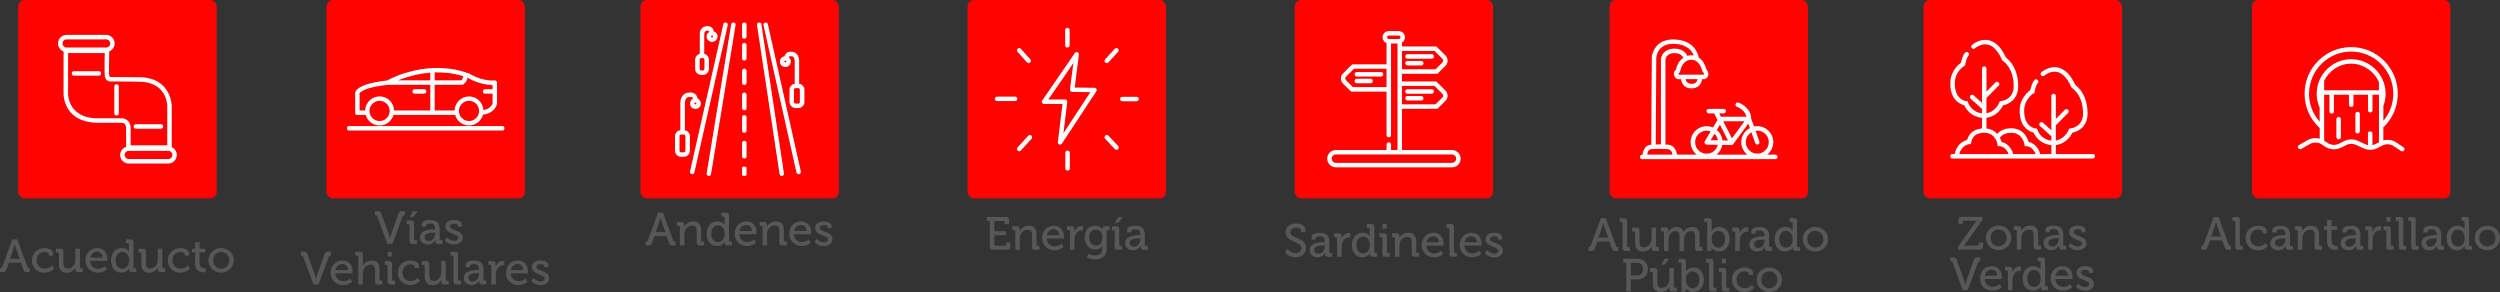 <?xml version="1.0" encoding="UTF-8"?>
<svg id="Capa_1" data-name="Capa 1" xmlns="http://www.w3.org/2000/svg" viewBox="0 0 844 98.61">
  <rect x="0" y="0" width="844" height="98.61" fill="#333333" stroke="none"/>
  <defs>
    <style>
      .cls-1 {
        fill: #fff;
      }

      .cls-2 {
        fill: #ff0303;
      }

      .cls-3 {
        fill: #575756;
      }
    </style>
  </defs>
  <g>
    <g>
      <path class="cls-3" d="m434.67,84.11s1.13,1.33,2.77,1.33c1.03,0,1.9-.63,1.9-1.65,0-2.32-5.34-1.96-5.34-5.4,0-1.66,1.46-2.96,3.54-2.96,1.18,0,3.15.53,3.15,2.04v.91h-1.44v-.52c0-.58-.83-1-1.71-1-1.19,0-1.94.66-1.94,1.49,0,2.24,5.33,1.74,5.33,5.37,0,1.69-1.32,3.15-3.51,3.15-2.35,0-3.67-1.65-3.67-1.65l.92-1.11Z"/>
      <path class="cls-3" d="m446.92,81.75h.34v-.08c0-1.39-.52-1.9-1.75-1.9-.38,0-1.3.09-1.3.61v.46h-1.43v-.78c0-1.3,1.97-1.49,2.74-1.49,2.57,0,3.26,1.35,3.26,3.1v3.37c0,.23.13.34.34.34h.64v1.3h-1.43c-.7,0-.99-.34-.99-.91,0-.27.03-.47.03-.47h-.03s-.63,1.57-2.52,1.57c-1.36,0-2.69-.83-2.69-2.41,0-2.55,3.45-2.71,4.78-2.71Zm-1.75,3.9c1.28,0,2.11-1.35,2.11-2.52v-.27h-.39c-1.14,0-3.21.06-3.21,1.52,0,.64.49,1.27,1.49,1.27Z"/>
      <path class="cls-3" d="m451.41,80.4c0-.23-.13-.34-.34-.34h-.64v-1.3h1.44c.69,0,1.02.28,1.02.92v.5c0,.31-.03.55-.03.55h.03c.38-1.16,1.28-2.07,2.51-2.07.2,0,.41.03.41.03v1.5s-.2-.05-.45-.05c-.97,0-1.86.69-2.22,1.86-.14.46-.19.94-.19,1.43v3.24h-1.52v-6.28Z"/>
      <path class="cls-3" d="m459.99,78.57c1.83,0,2.44,1.22,2.44,1.22h.03s-.03-.23-.03-.53v-1.99c0-.23-.13-.34-.34-.34h-.64v-1.3h1.5c.7,0,1,.3,1,1v8.41c0,.23.13.34.34.34h.64v1.3h-1.46c-.69,0-.97-.31-.97-.84,0-.24.02-.41.02-.41h-.03s-.66,1.44-2.6,1.44c-2.15,0-3.49-1.69-3.49-4.15s1.49-4.15,3.59-4.15Zm2.49,4.13c0-1.41-.74-2.82-2.26-2.82-1.24,0-2.27,1.04-2.27,2.83s.92,2.84,2.24,2.84c1.18,0,2.29-.83,2.29-2.85Z"/>
      <path class="cls-3" d="m466.7,80.4c0-.23-.12-.34-.34-.34h-.64v-1.3h1.49c.7,0,1,.3,1,1v5.28c0,.23.13.34.34.34h.64v1.3h-1.49c-.7,0-1-.3-1-1v-5.28Zm.03-4.78h1.36v1.58h-1.36v-1.58Z"/>
      <path class="cls-3" d="m470.93,80.4c0-.23-.13-.34-.34-.34h-.64v-1.3h1.46c.67,0,1,.3,1,.88v.3c0,.25-.03.45-.03.45h.03c.31-.69,1.25-1.82,2.98-1.82,1.88,0,2.73,1.02,2.73,3.04v3.43c0,.23.12.34.34.34h.64v1.3h-1.5c-.7,0-1-.3-1-1v-3.73c0-1.11-.22-1.99-1.49-1.99s-2.19.8-2.51,1.94c-.11.31-.14.67-.14,1.07v3.71h-1.52v-6.28Z"/>
      <path class="cls-3" d="m483.94,78.57c2.22,0,3.41,1.66,3.41,3.71,0,.2-.05.63-.05.63h-5.78c.09,1.69,1.32,2.65,2.73,2.65s2.32-.92,2.32-.92l.66,1.08s-1.17,1.16-3.05,1.16c-2.51,0-4.21-1.8-4.21-4.15,0-2.52,1.72-4.15,3.98-4.15Zm1.85,3.23c-.05-1.32-.88-2.02-1.86-2.02-1.16,0-2.1.7-2.33,2.02h4.2Z"/>
      <path class="cls-3" d="m489.34,77.27c0-.23-.13-.34-.34-.34h-.64v-1.3h1.5c.7,0,1,.3,1,1v8.41c0,.23.13.34.34.34h.64v1.3h-1.5c-.7,0-1-.3-1-1v-8.41Z"/>
      <path class="cls-3" d="m496.77,78.57c2.22,0,3.41,1.66,3.41,3.71,0,.2-.05.63-.05.63h-5.78c.09,1.69,1.32,2.65,2.73,2.65s2.32-.92,2.32-.92l.66,1.08s-1.17,1.16-3.05,1.16c-2.51,0-4.21-1.8-4.21-4.15,0-2.52,1.72-4.15,3.98-4.15Zm1.85,3.23c-.05-1.32-.88-2.02-1.86-2.02-1.16,0-2.1.7-2.33,2.02h4.2Z"/>
      <path class="cls-3" d="m502.08,84.46s.94,1.18,2.4,1.18c.74,0,1.38-.33,1.38-1.02,0-1.42-4.32-1.27-4.32-3.82,0-1.52,1.33-2.22,2.94-2.22.96,0,2.6.33,2.6,1.53v.75h-1.36v-.39c0-.47-.7-.67-1.19-.67-.89,0-1.47.31-1.47.94,0,1.5,4.32,1.17,4.32,3.82,0,1.41-1.25,2.32-2.91,2.32-2.12,0-3.16-1.39-3.16-1.39l.78-1.02Z"/>
    </g>
    <rect class="cls-2" x="437.1" width="66.99" height="66.99" rx="2.17" ry="2.17"/>
    <g>
      <path class="cls-1" d="m466.23,24.32h-8.17c-.42,0-.76.34-.76.76s.34.76.76.76h8.17c.42,0,.76-.34.76-.76s-.34-.76-.76-.76Z"/>
      <path class="cls-1" d="m462.69,26.59h-4.63c-.42,0-.76.34-.76.76s.34.76.76.76h4.63c.42,0,.76-.34.76-.76s-.34-.76-.76-.76Z"/>
      <path class="cls-1" d="m475.18,19.82h8.17c.42,0,.76-.34.76-.76s-.34-.76-.76-.76h-8.17c-.42,0-.76.34-.76.76s.34.76.76.76Z"/>
      <path class="cls-1" d="m475.18,22.09h4.63c.42,0,.76-.34.76-.76s-.34-.76-.76-.76h-4.63c-.42,0-.76.34-.76.76s.34.76.76.76Z"/>
      <path class="cls-1" d="m483.34,30.13h-8.17c-.42,0-.76.34-.76.76s.34.76.76.76h8.17c.42,0,.76-.34.76-.76s-.34-.76-.76-.76Z"/>
      <path class="cls-1" d="m479.81,32.4h-4.63c-.42,0-.76.34-.76.76s.34.76.76.76h4.63c.42,0,.76-.34.76-.76s-.34-.76-.76-.76Z"/>
      <path class="cls-1" d="m490.19,50.64h-16.89v-13.91h11.67c.2,0,.39-.08.53-.22l2.52-2.52c.93-.93.93-2.45,0-3.38l-2.88-2.88c-.14-.14-.33-.22-.53-.22h-11.31v-2.6h11.67c.2,0,.39-.08.53-.22l2.52-2.52c.93-.93.93-2.45,0-3.38l-2.88-2.88c-.14-.14-.33-.22-.53-.22h-11.31v-1.32c.6-.37,1.02-1,1.02-1.76,0-1.16-.95-2.11-2.11-2.11h-3.36c-1.16,0-2.1.95-2.1,2.11,0,.89.56,1.65,1.35,1.95v7.15h-11.31c-.2,0-.39.08-.53.22l-2.88,2.88c-.45.45-.7,1.05-.7,1.69s.25,1.24.7,1.69l2.52,2.52c.14.14.33.22.53.22h11.67v14.67c0,.42.34.76.76.76s.76-.34.76-.76V14.7h2.17v35.94h-2.17v-1.88c0-.4-.34-.72-.76-.72s-.76.32-.76.72v1.88h-17.11c-1.62,0-2.93,1.32-2.93,2.93s1.32,2.93,2.93,2.93h39.19c1.62,0,2.93-1.32,2.93-2.93s-1.31-2.93-2.93-2.93Zm-16.89-21.62h11l2.66,2.66c.34.34.34.9,0,1.24l-2.3,2.3h-11.36v-6.2Zm11-11.83l2.66,2.66c.34.34.34.9,0,1.24l-2.3,2.3h-11.36v-6.2h11Zm-15.44-5.19h3.36c.33,0,.59.27.59.59s-.27.59-.59.59h-3.36c-.33,0-.59-.27-.59-.59s.27-.59.59-.59Zm-12.12,17.4l-2.3-2.3c-.17-.17-.26-.39-.26-.62s.09-.46.26-.62l2.66-2.66h11v6.2h-11.36Zm33.45,25.58h-39.19c-.78,0-1.42-.64-1.42-1.42s.64-1.42,1.42-1.42h39.19c.78,0,1.42.64,1.42,1.42s-.64,1.42-1.42,1.42Z"/>
    </g>
  </g>
  <g>
    <g>
      <path class="cls-3" d="m661.06,83.23l5.45-7.68c.44-.61.83-1.02.83-1.02v-.03s-.3.05-.83.05h-3.56c-.22,0-.34.11-.34.35v.7h-1.43v-1.39c0-.7.3-1,1-1h7.1v1.02l-5.47,7.69c-.42.61-.82,1-.82,1v.03s.3-.03.82-.03h3.9c.22,0,.34-.13.34-.35v-.7h1.44v1.39c0,.7-.3,1-1,1h-7.44v-1.03Z"/>
      <path class="cls-3" d="m674.71,76.15c2.36,0,4.28,1.74,4.28,4.13s-1.91,4.17-4.28,4.17-4.26-1.76-4.26-4.17,1.9-4.13,4.26-4.13Zm0,6.99c1.5,0,2.73-1.19,2.73-2.85s-1.22-2.82-2.73-2.82-2.71,1.18-2.71,2.82,1.22,2.85,2.71,2.85Z"/>
      <path class="cls-3" d="m680.88,77.98c0-.23-.13-.34-.34-.34h-.64v-1.3h1.46c.67,0,1,.3,1,.88v.3c0,.25-.03.45-.03.45h.03c.31-.69,1.25-1.82,2.98-1.82,1.88,0,2.73,1.02,2.73,3.04v3.43c0,.23.12.34.34.34h.64v1.3h-1.5c-.7,0-1-.3-1-1v-3.73c0-1.11-.22-1.99-1.49-1.99s-2.19.8-2.51,1.94c-.11.31-.14.67-.14,1.07v3.71h-1.52v-6.28Z"/>
      <path class="cls-3" d="m694.7,79.33h.34v-.08c0-1.39-.52-1.9-1.75-1.9-.38,0-1.3.09-1.3.61v.46h-1.43v-.78c0-1.3,1.97-1.49,2.74-1.49,2.57,0,3.26,1.35,3.26,3.1v3.37c0,.23.13.34.34.34h.64v1.3h-1.43c-.7,0-.99-.34-.99-.91,0-.27.03-.47.03-.47h-.03s-.63,1.57-2.52,1.57c-1.36,0-2.69-.83-2.69-2.41,0-2.55,3.45-2.71,4.78-2.71Zm-1.75,3.9c1.28,0,2.11-1.35,2.11-2.52v-.27h-.39c-1.14,0-3.21.06-3.21,1.52,0,.64.49,1.27,1.49,1.27Z"/>
      <path class="cls-3" d="m699.07,82.04s.94,1.18,2.4,1.18c.74,0,1.38-.33,1.38-1.02,0-1.42-4.32-1.27-4.32-3.82,0-1.52,1.33-2.22,2.94-2.22.96,0,2.6.33,2.6,1.53v.75h-1.36v-.39c0-.47-.7-.67-1.19-.67-.89,0-1.47.31-1.47.94,0,1.5,4.32,1.17,4.32,3.82,0,1.41-1.25,2.32-2.91,2.32-2.12,0-3.16-1.39-3.16-1.39l.78-1.02Z"/>
      <path class="cls-3" d="m659.18,88.59c-.09-.28-.25-.35-.52-.35h-.22v-1.35h.88c.78,0,1.05.17,1.3.91l2.43,6.81c.2.6.42,1.52.42,1.52h.03s.2-.92.42-1.52l2.43-6.81c.27-.74.52-.91,1.3-.91h.88v1.35h-.22c-.28,0-.42.06-.52.35l-3.48,9.37h-1.66l-3.48-9.37Z"/>
      <path class="cls-3" d="m672.43,89.85c2.22,0,3.41,1.66,3.41,3.71,0,.2-.05.63-.05.63h-5.78c.09,1.69,1.32,2.65,2.73,2.65s2.32-.92,2.32-.92l.66,1.08s-1.17,1.16-3.05,1.16c-2.51,0-4.21-1.8-4.21-4.15,0-2.52,1.72-4.15,3.98-4.15Zm1.85,3.23c-.05-1.32-.88-2.02-1.86-2.02-1.16,0-2.1.7-2.33,2.02h4.2Z"/>
      <path class="cls-3" d="m677.86,91.68c0-.23-.13-.34-.34-.34h-.64v-1.3h1.44c.69,0,1.02.28,1.02.92v.5c0,.31-.03.55-.03.55h.03c.38-1.16,1.28-2.07,2.51-2.07.2,0,.41.03.41.03v1.5s-.2-.05-.45-.05c-.97,0-1.86.69-2.22,1.86-.14.46-.19.94-.19,1.43v3.24h-1.52v-6.28Z"/>
      <path class="cls-3" d="m686.44,89.85c1.83,0,2.44,1.22,2.44,1.22h.03s-.03-.23-.03-.53v-1.99c0-.23-.13-.34-.34-.34h-.64v-1.3h1.5c.7,0,1,.3,1,1v8.41c0,.23.13.34.34.34h.64v1.3h-1.46c-.69,0-.97-.31-.97-.84,0-.24.02-.41.02-.41h-.03s-.66,1.44-2.6,1.44c-2.15,0-3.49-1.69-3.49-4.15s1.49-4.15,3.59-4.15Zm2.49,4.13c0-1.41-.74-2.82-2.26-2.82-1.24,0-2.27,1.03-2.27,2.83s.92,2.84,2.24,2.84c1.18,0,2.29-.83,2.29-2.85Z"/>
      <path class="cls-3" d="m696.28,89.85c2.22,0,3.41,1.66,3.41,3.71,0,.2-.05.63-.05.63h-5.78c.09,1.69,1.32,2.65,2.73,2.65s2.32-.92,2.32-.92l.66,1.08s-1.17,1.16-3.05,1.16c-2.51,0-4.21-1.8-4.21-4.15,0-2.52,1.72-4.15,3.98-4.15Zm1.85,3.23c-.05-1.32-.88-2.02-1.86-2.02-1.16,0-2.1.7-2.33,2.02h4.2Z"/>
      <path class="cls-3" d="m701.59,95.74s.94,1.18,2.4,1.18c.74,0,1.38-.33,1.38-1.02,0-1.42-4.32-1.27-4.32-3.82,0-1.52,1.33-2.22,2.94-2.22.96,0,2.6.33,2.6,1.53v.75h-1.36v-.39c0-.47-.7-.67-1.19-.67-.89,0-1.47.31-1.47.94,0,1.5,4.32,1.17,4.32,3.82,0,1.41-1.25,2.32-2.91,2.32-2.12,0-3.16-1.39-3.16-1.39l.78-1.02Z"/>
    </g>
    <rect class="cls-2" x="649.38" width="66.99" height="66.99" rx="2.17" ry="2.17"/>
    <path class="cls-1" d="m706.55,52.02h-12.5v-3.04c3.01-.38,4.85-2.63,5.58-4.17,2-.37,5.13-2.07,5.13-6.49,0-6.25-3.27-9.03-4.15-9.67-1.54-3.37-3.49-5.34-5.82-5.84-3.07-.67-5.53,1.51-5.63,1.6-.31.28-.34.76-.06,1.07.28.31.76.34,1.07.06.02-.02,2-1.76,4.3-1.25,1.87.4,3.5,2.14,4.84,5.17l.1.21.2.12c.15.09,3.63,2.35,3.63,8.52,0,4.58-4.04,5.04-4.22,5.05l-.47.05-.17.44c-.05.14-1.31,3.08-4.34,3.59v-5.14l4.14-4.18c.29-.3.29-.77,0-1.07-.3-.29-.78-.29-1.07,0l-3.06,3.09v-7.73c0-.42-.34-.76-.76-.76s-.76.34-.76.76v11.55l-2.82-2.54c-.31-.28-.79-.25-1.07.06-.28.31-.25.79.06,1.07l3.83,3.45v1.48c-3.57-.38-4.65-3.45-4.69-3.59l-.16-.48-.49-.05c-.16-.01-3.84-.42-3.84-5.96,0-3.94,3.04-5.81,3.17-5.88l.31-.18.05-.35c.13-.83.54-2.36,1.08-2.96.28-.31.26-.79-.05-1.07s-.79-.26-1.07.05c-.84.93-1.25,2.66-1.4,3.42-.93.66-3.61,2.91-3.61,6.98,0,5.68,3.43,7.06,4.73,7.37.67,1.56,2.55,3.93,5.97,4.22v3.01h-3.91c.05-.14.07-.3.02-.45-.04-.13-.97-3.09-3.81-3.64-.47-1.87-2.11-4.61-5.86-4.61-.05,0-.1,0-.15,0-2.39.05-3.77.97-4.56,1.9-.82-.93-2.02-1.66-3.69-1.83.04-.09.06-.19.06-.3v-3.33c3.01-.37,4.85-2.62,5.58-4.17,2-.37,5.13-2.07,5.13-6.49,0-6.25-3.27-9.03-4.15-9.67-1.54-3.37-3.49-5.34-5.82-5.84-3.06-.66-5.53,1.51-5.63,1.6-.31.28-.34.76-.06,1.07.28.31.76.34,1.07.06.02-.02,1.99-1.75,4.3-1.25,1.87.4,3.5,2.14,4.84,5.17l.1.21.2.12c.15.09,3.63,2.35,3.63,8.52,0,4.58-4.04,5.04-4.22,5.05l-.47.05-.17.44c-.05.14-1.25,3.11-4.34,3.6v-5.15l4.14-4.18c.29-.3.29-.78,0-1.07-.3-.29-.78-.29-1.07,0l-3.06,3.09v-7.73c0-.42-.34-.76-.76-.76s-.76.34-.76.76v11.55l-2.82-2.54c-.31-.28-.79-.25-1.07.06-.28.31-.25.79.06,1.07l3.83,3.45v1.48c-3.57-.38-4.65-3.45-4.69-3.59l-.16-.48-.49-.05c-.16-.01-3.84-.42-3.84-5.96,0-3.94,3.04-5.8,3.17-5.88l.31-.18.05-.35c.13-.83.54-2.36,1.08-2.96.28-.31.26-.79-.05-1.07-.31-.28-.79-.26-1.07.05-.84.93-1.25,2.66-1.4,3.41-.93.66-3.61,2.91-3.61,6.98,0,5.68,3.43,7.06,4.73,7.38.67,1.56,2.55,3.93,5.97,4.22v3.3c0,.1.02.2.06.29-3.69.3-4.79,2.74-5.09,3.9-1.49.36-3.63,1.68-4.17,4.74h-.75c-.42,0-.76.34-.76.76s.34.76.76.76h47.36c.42,0,.76-.34.76-.76s-.34-.76-.76-.76Zm-27.68-7.19c3.9-.07,4.57,3.72,4.59,3.89l.09.61.61.04c2.24.14,3.01,2.54,3.04,2.64,0,0,0,0,0,.01h-7.7c.05-.14.07-.3.02-.45-.04-.13-.97-3.09-3.81-3.64-.11-.44-.29-.92-.54-1.41.72-1.09,1.96-1.66,3.68-1.69Zm-14.05,3.85l.63-.07.05-.63c.03-.32.38-3.09,4.25-3.16,3.94-.07,4.57,3.72,4.59,3.89l.09.61.61.04c2.24.14,3.01,2.54,3.05,2.64,0,0,0,0,0,.01h-16.61c.67-2.97,3.22-3.32,3.34-3.34Z"/>
  </g>
  <g>
    <g>
      <path class="cls-3" d="m743.13,82.97h.22c.28,0,.42-.06.52-.35l3.46-9.37h1.64l3.46,9.37c.09.28.25.35.52.35h.23v1.35h-.88c-.78,0-1.03-.19-1.28-.91l-.83-2.27h-4.07l-.83,2.27c-.27.72-.52.91-1.3.91h-.86v-1.35Zm6.67-3.15l-1.21-3.37c-.2-.58-.44-1.55-.44-1.55h-.03s-.22.97-.42,1.55l-1.21,3.37h3.3Z"/>
      <path class="cls-3" d="m754.66,74.9c0-.23-.13-.34-.34-.34h-.64v-1.3h1.5c.7,0,1,.3,1,1v8.41c0,.23.13.34.34.34h.64v1.3h-1.5c-.7,0-1-.3-1-1v-8.41Z"/>
      <path class="cls-3" d="m762.38,76.2c.96,0,2.85.39,2.85,1.74v.82h-1.38v-.44c0-.56-.89-.81-1.47-.81-1.55,0-2.71,1.16-2.71,2.83,0,1.8,1.32,2.82,2.79,2.82s2.46-1.09,2.46-1.09l.66,1.08s-1.13,1.36-3.23,1.36c-2.49,0-4.23-1.77-4.23-4.15s1.71-4.15,4.26-4.15Z"/>
      <path class="cls-3" d="m771.25,79.38h.34v-.08c0-1.39-.52-1.9-1.75-1.9-.38,0-1.3.09-1.3.61v.46h-1.43v-.78c0-1.3,1.97-1.49,2.74-1.49,2.57,0,3.26,1.35,3.26,3.1v3.37c0,.23.13.34.34.34h.64v1.3h-1.43c-.7,0-.99-.34-.99-.91,0-.27.03-.47.03-.47h-.03s-.63,1.57-2.52,1.57c-1.36,0-2.69-.83-2.69-2.41,0-2.55,3.45-2.71,4.78-2.71Zm-1.75,3.9c1.28,0,2.11-1.35,2.11-2.52v-.27h-.39c-1.14,0-3.21.06-3.21,1.52,0,.64.49,1.27,1.49,1.27Z"/>
      <path class="cls-3" d="m775.74,78.03c0-.23-.13-.34-.34-.34h-.64v-1.3h1.46c.67,0,1,.3,1,.88v.3c0,.25-.03.45-.03.45h.03c.31-.69,1.25-1.82,2.98-1.82,1.88,0,2.73,1.02,2.73,3.04v3.43c0,.23.12.34.34.34h.64v1.3h-1.5c-.7,0-1-.3-1-1v-3.73c0-1.11-.22-1.99-1.49-1.99s-2.19.8-2.51,1.94c-.11.31-.14.67-.14,1.07v3.71h-1.52v-6.28Z"/>
      <path class="cls-3" d="m785.61,77.61h-1.03v-1.22h1.06v-2.18h1.49v2.18h1.9v1.22h-1.9v3.63c0,1.58,1.1,1.79,1.68,1.79.22,0,.36-.03.36-.03v1.35s-.2.03-.53.03c-1,0-3.02-.31-3.02-2.96v-3.81Z"/>
      <path class="cls-3" d="m795,79.38h.34v-.08c0-1.39-.52-1.9-1.75-1.9-.38,0-1.3.09-1.3.61v.46h-1.43v-.78c0-1.3,1.97-1.49,2.74-1.49,2.57,0,3.26,1.35,3.26,3.1v3.37c0,.23.13.34.34.34h.64v1.3h-1.43c-.7,0-.99-.34-.99-.91,0-.27.03-.47.03-.47h-.03s-.63,1.57-2.52,1.57c-1.36,0-2.69-.83-2.69-2.41,0-2.55,3.45-2.71,4.78-2.71Zm-1.75,3.9c1.28,0,2.11-1.35,2.11-2.52v-.27h-.39c-1.14,0-3.21.06-3.21,1.52,0,.64.49,1.27,1.49,1.27Z"/>
      <path class="cls-3" d="m799.49,78.03c0-.23-.13-.34-.34-.34h-.64v-1.3h1.44c.69,0,1.02.28,1.02.92v.5c0,.31-.03.55-.03.55h.03c.38-1.16,1.28-2.07,2.51-2.07.2,0,.41.03.41.03v1.5s-.2-.05-.45-.05c-.97,0-1.86.69-2.22,1.86-.14.46-.19.94-.19,1.43v3.24h-1.52v-6.28Z"/>
      <path class="cls-3" d="m805.63,78.03c0-.23-.12-.34-.34-.34h-.64v-1.3h1.49c.7,0,1,.3,1,1v5.28c0,.23.13.34.34.34h.64v1.3h-1.49c-.7,0-1-.3-1-1v-5.28Zm.03-4.78h1.36v1.58h-1.36v-1.58Z"/>
      <path class="cls-3" d="m809.82,74.9c0-.23-.13-.34-.34-.34h-.64v-1.3h1.5c.7,0,1,.3,1,1v8.41c0,.23.13.34.34.34h.64v1.3h-1.5c-.7,0-1-.3-1-1v-8.41Z"/>
      <path class="cls-3" d="m814.02,74.9c0-.23-.13-.34-.34-.34h-.64v-1.3h1.5c.7,0,1,.3,1,1v8.41c0,.23.13.34.34.34h.64v1.3h-1.5c-.7,0-1-.3-1-1v-8.41Z"/>
      <path class="cls-3" d="m822.27,79.38h.34v-.08c0-1.39-.52-1.9-1.75-1.9-.38,0-1.3.09-1.3.61v.46h-1.43v-.78c0-1.3,1.97-1.49,2.74-1.49,2.57,0,3.26,1.35,3.26,3.1v3.37c0,.23.13.34.34.34h.64v1.3h-1.43c-.7,0-.99-.34-.99-.91,0-.27.03-.47.03-.47h-.03s-.63,1.57-2.52,1.57c-1.36,0-2.69-.83-2.69-2.41,0-2.55,3.45-2.71,4.78-2.71Zm-1.75,3.9c1.28,0,2.11-1.35,2.11-2.52v-.27h-.39c-1.14,0-3.21.06-3.21,1.52,0,.64.49,1.27,1.49,1.27Z"/>
      <path class="cls-3" d="m829.59,76.2c1.83,0,2.44,1.22,2.44,1.22h.03s-.03-.23-.03-.53v-1.99c0-.23-.13-.34-.34-.34h-.64v-1.3h1.5c.7,0,1,.3,1,1v8.41c0,.23.13.34.34.34h.64v1.3h-1.46c-.69,0-.97-.31-.97-.84,0-.24.02-.41.02-.41h-.03s-.66,1.44-2.6,1.44c-2.15,0-3.49-1.69-3.49-4.15s1.49-4.15,3.59-4.15Zm2.49,4.13c0-1.41-.74-2.82-2.26-2.82-1.24,0-2.27,1.03-2.27,2.83s.92,2.84,2.24,2.84c1.18,0,2.29-.83,2.29-2.85Z"/>
      <path class="cls-3" d="m839.72,76.2c2.36,0,4.28,1.74,4.28,4.13s-1.91,4.17-4.28,4.17-4.26-1.76-4.26-4.17,1.9-4.13,4.26-4.13Zm0,6.99c1.5,0,2.73-1.19,2.73-2.85s-1.22-2.82-2.73-2.82-2.71,1.18-2.71,2.82,1.22,2.85,2.71,2.85Z"/>
    </g>
    <rect class="cls-2" x="760.26" width="66.99" height="66.99" rx="2.17" ry="2.17"/>
    <g>
      <path class="cls-1" d="m811.41,49.71l-2.43-1.62c-1.3-.87-2.89-1.09-4.36-.69v-4.52c.11-.04.22-.09.31-.18,2.94-2.97,4.56-6.9,4.56-11.07,0-8.67-7.06-15.73-15.73-15.73s-15.73,7.06-15.73,15.73c0,4.37,1.75,8.43,4.93,11.44.05.05.12.04.17.07v3.69c-1.35-.38-2.82-.23-4.09.49l-2.89,1.64c-.36.21-.49.67-.28,1.03.21.36.67.49,1.03.28l2.89-1.64c1.25-.71,2.78-.67,3.99.11l1.25.81c1.58,1.02,3.62,1.14,5.31.29l1.73-.87c1.04-.52,2.25-.55,3.31-.06l2.59,1.18c1.51.69,3.27.63,4.73-.14l1.5-.8c1.25-.66,2.76-.59,3.94.2l2.43,1.62c.13.09.27.13.42.13.24,0,.48-.12.63-.34.23-.35.14-.82-.21-1.05Zm-26.77-19.24v-3.18c1.63-3.41,5.09-5.79,9.12-5.79s7.84,2.59,9.36,6.27v2.7h-18.47Zm-5.1,1.16c0-7.84,6.38-14.22,14.22-14.22s14.22,6.38,14.22,14.22c0,3.39-1.19,6.59-3.35,9.15v-5.02c.5-1.32.77-2.7.77-4.13,0-.11-.01-.21-.02-.32,0-.03.02-.05.02-.08,0-.05-.02-.09-.03-.13-.28-6.17-5.38-11.11-11.62-11.11s-11.37,4.97-11.62,11.17c0,.02-.01.04-.01.07,0,.01,0,.03,0,.04,0,.12-.02.24-.02.36,0,1.66.34,3.25,1.01,4.75v4.68c-2.32-2.6-3.59-5.9-3.59-9.44Zm22.46,16.98c-.34.18-.7.28-1.07.36v-3.98c0-.36-.34-.64-.76-.64s-.76.29-.76.64v3.99c-.28-.06-.55-.14-.81-.26l-2.59-1.18c-1.48-.67-3.16-.64-4.62.09l-1.73.87c-1.21.61-2.67.53-3.81-.21l-1.21-.78v-15.52h1.77v5.6c0,.42.34.76.76.76s.76-.34.76-.76v-5.6h5.08v3.36c0,.42.34.76.76.76s.76-.34.76-.76v-3.36h4.9v5.23c0,.42.34.76.76.76s.76-.34.76-.76v-5.23h2.19v3.68s0,.04,0,.07v12.29l-1.12.59Z"/>
      <path class="cls-1" d="m795.93,37.73c-.42,0-.76.34-.76.76v5.81c0,.42.34.76.76.76s.76-.34.76-.76v-5.81c0-.42-.34-.76-.76-.76Z"/>
      <path class="cls-1" d="m789.52,39.48c-.42,0-.76.34-.76.76v6.05c0,.42.34.76.76.76s.76-.34.76-.76v-6.05c0-.42-.34-.76-.76-.76Z"/>
    </g>
  </g>
  <g>
    <g>
      <path class="cls-3" d="m334.15,74.6h-1.02v-1.35h6.5c.7,0,1,.3,1,1v1.39h-1.43v-.7c0-.24-.12-.35-.34-.35h-3.15v3.46h3.87v1.35h-3.87v3.21c0,.22.13.35.34.35h3.23c.22,0,.34-.13.34-.35v-.7h1.44v1.39c0,.7-.3,1-1,1h-4.92c-.7,0-1-.3-1-1v-8.71Z"/>
      <path class="cls-3" d="m342.76,78.03c0-.23-.13-.34-.34-.34h-.64v-1.3h1.46c.67,0,1,.3,1,.88v.3c0,.25-.03.45-.03.45h.03c.31-.69,1.25-1.82,2.98-1.82,1.88,0,2.73,1.02,2.73,3.04v3.43c0,.23.12.34.34.34h.64v1.3h-1.5c-.7,0-1-.3-1-1v-3.73c0-1.11-.22-1.99-1.49-1.99s-2.19.8-2.51,1.94c-.11.31-.14.67-.14,1.07v3.71h-1.52v-6.28Z"/>
      <path class="cls-3" d="m355.78,76.2c2.22,0,3.41,1.66,3.41,3.71,0,.2-.05.63-.05.63h-5.78c.09,1.69,1.32,2.65,2.73,2.65s2.32-.92,2.32-.92l.66,1.08s-1.17,1.16-3.05,1.16c-2.51,0-4.21-1.8-4.21-4.15,0-2.52,1.72-4.15,3.98-4.15Zm1.85,3.23c-.05-1.32-.88-2.02-1.86-2.02-1.16,0-2.1.7-2.33,2.02h4.2Z"/>
      <path class="cls-3" d="m361.2,78.03c0-.23-.13-.34-.34-.34h-.64v-1.3h1.44c.69,0,1.02.28,1.02.92v.5c0,.31-.03.55-.03.55h.03c.38-1.16,1.28-2.07,2.51-2.07.2,0,.41.03.41.03v1.5s-.2-.05-.45-.05c-.97,0-1.86.69-2.22,1.86-.14.46-.19.94-.19,1.43v3.24h-1.52v-6.28Z"/>
      <path class="cls-3" d="m369.67,76.2c1.97,0,2.54,1.24,2.54,1.24h.03v-.25c0-.47.25-.8.88-.8h1.47v1.3h-.63c-.2,0-.34.11-.34.31v5.98c0,2.62-1.99,3.62-3.99,3.62-.96,0-1.93-.27-2.71-.66l.52-1.22s.97.53,2.16.53c1.38,0,2.51-.61,2.51-2.21v-.53c0-.25.03-.5.03-.5h-.03c-.47.77-1.21,1.21-2.36,1.21-2.19,0-3.54-1.77-3.54-4.06s1.27-3.96,3.48-3.96Zm2.47,3.98c0-2.07-1.02-2.66-2.24-2.66-1.38,0-2.16,1-2.16,2.62s.86,2.77,2.29,2.77c1.1,0,2.11-.66,2.11-2.73Z"/>
      <path class="cls-3" d="m376.34,78.03c0-.23-.12-.34-.34-.34h-.64v-1.3h1.5c.71,0,1,.3,1,1v5.28c0,.23.13.34.34.34h.64v1.3h-1.49c-.72,0-1.02-.3-1.02-1v-5.28Zm1.18-4.78h1.53l-1.49,1.99h-1.19l1.14-1.99Z"/>
      <path class="cls-3" d="m384.63,79.38h.34v-.08c0-1.39-.52-1.9-1.75-1.9-.38,0-1.3.09-1.3.61v.46h-1.43v-.78c0-1.3,1.97-1.49,2.74-1.49,2.57,0,3.26,1.35,3.26,3.1v3.37c0,.23.13.34.34.34h.64v1.3h-1.43c-.7,0-.99-.34-.99-.91,0-.27.03-.47.03-.47h-.03s-.63,1.57-2.52,1.57c-1.36,0-2.69-.83-2.69-2.41,0-2.55,3.45-2.71,4.78-2.71Zm-1.75,3.9c1.28,0,2.11-1.35,2.11-2.52v-.27h-.39c-1.14,0-3.21.06-3.21,1.52,0,.64.49,1.27,1.49,1.27Z"/>
    </g>
    <rect class="cls-2" x="326.67" width="66.99" height="66.99" rx="2.17" ry="2.17"/>
    <g>
      <path class="cls-1" d="m357.87,48.83c-.09,0-.18-.01-.26-.05-.33-.12-.53-.45-.49-.8l1.58-12.88h-6.22c-.28,0-.54-.16-.67-.4-.13-.25-.11-.55.05-.78l11.01-16.01c.2-.29.57-.4.89-.28.33.13.52.46.48.8l-1.41,11.12,6.69.08c.28,0,.53.16.66.4.13.24.12.54-.04.77l-11.64,17.69c-.14.22-.38.34-.63.34Zm-3.95-15.24h5.64c.22,0,.42.09.57.25s.21.38.18.59l-1.29,10.52,9.1-13.84-6.15-.08c-.22,0-.42-.1-.56-.26-.14-.16-.21-.38-.18-.59l1.13-8.87-8.43,12.26Z"/>
      <path class="cls-1" d="m360.35,16.05c-.42,0-.76-.34-.76-.76v-5.14c0-.42.34-.76.76-.76s.76.34.76.76v5.14c0,.42-.34.76-.76.76Z"/>
      <path class="cls-1" d="m373.65,21.31c-.18,0-.37-.07-.51-.2-.31-.28-.33-.76-.05-1.07l3.27-3.57c.28-.31.76-.33,1.07-.05.31.28.33.76.05,1.07l-3.27,3.57c-.15.16-.35.25-.56.25Z"/>
      <path class="cls-1" d="m383.69,34.19h-4.78c-.42,0-.76-.34-.76-.76s.34-.76.76-.76h4.78c.42,0,.76.34.76.76s-.34.76-.76.76Z"/>
      <path class="cls-1" d="m376.92,50.58c-.2,0-.4-.08-.55-.24l-3.27-3.51c-.28-.31-.27-.78.04-1.07.31-.29.78-.27,1.07.04l3.27,3.51c.28.31.27.78-.04,1.07-.15.14-.33.2-.51.2Z"/>
      <path class="cls-1" d="m360.41,57.6c-.42,0-.76-.34-.76-.76v-5.26c0-.42.34-.76.76-.76s.76.34.76.76v5.26c0,.42-.34.76-.76.76Z"/>
      <path class="cls-1" d="m344.07,51.07c-.18,0-.36-.06-.51-.2-.31-.28-.33-.76-.05-1.07l3.63-3.99c.28-.31.76-.33,1.07-.05.31.28.33.76.05,1.07l-3.63,3.99c-.15.16-.35.25-.56.25Z"/>
      <path class="cls-1" d="m342.68,34.13h-6.05c-.42,0-.76-.34-.76-.76s.34-.76.76-.76h6.05c.42,0,.76.34.76.76s-.34.76-.76.76Z"/>
      <path class="cls-1" d="m347.28,21.31c-.21,0-.41-.08-.56-.25l-3.21-3.57c-.28-.31-.25-.79.06-1.07.31-.28.79-.25,1.07.06l3.21,3.57c.28.31.25.79-.06,1.07-.14.13-.32.19-.51.19Z"/>
    </g>
  </g>
  <g>
    <g>
      <path class="cls-3" d="m0,90.52h.22c.28,0,.42-.06.52-.35l3.46-9.37h1.64l3.46,9.37c.09.28.25.35.52.35h.23v1.35h-.88c-.78,0-1.03-.19-1.28-.91l-.83-2.27H2.99l-.83,2.27c-.27.72-.52.91-1.3.91h-.86v-1.35Zm6.67-3.15l-1.21-3.37c-.2-.58-.44-1.55-.44-1.55h-.03s-.22.97-.42,1.55l-1.21,3.37h3.3Z"/>
      <path class="cls-3" d="m15.05,83.75c.96,0,2.85.39,2.85,1.74v.82h-1.38v-.44c0-.56-.89-.81-1.47-.81-1.55,0-2.71,1.16-2.71,2.83,0,1.8,1.32,2.82,2.79,2.82s2.46-1.09,2.46-1.09l.66,1.08s-1.13,1.36-3.23,1.36c-2.49,0-4.23-1.77-4.23-4.15s1.71-4.15,4.26-4.15Z"/>
      <path class="cls-3" d="m19.87,85.59c0-.23-.13-.34-.34-.34h-.64v-1.3h1.49c.72,0,1.02.3,1.02.97v3.76c0,1.1.22,1.97,1.47,1.97,1.63,0,2.58-1.42,2.58-2.99v-3.71h1.52v6.28c0,.23.12.34.34.34h.64v1.3h-1.46c-.67,0-1-.31-1-.88v-.3c0-.25.02-.45.02-.45h-.03c-.33.78-1.35,1.82-2.91,1.82-1.79,0-2.69-.94-2.69-3.04v-3.43Z"/>
      <path class="cls-3" d="m32.83,83.75c2.22,0,3.41,1.66,3.41,3.71,0,.2-.05.63-.05.63h-5.78c.09,1.69,1.32,2.65,2.73,2.65s2.32-.92,2.32-.92l.66,1.08s-1.17,1.16-3.05,1.16c-2.51,0-4.21-1.8-4.21-4.15,0-2.52,1.72-4.15,3.98-4.15Zm1.85,3.23c-.05-1.32-.88-2.02-1.86-2.02-1.16,0-2.1.7-2.33,2.02h4.2Z"/>
      <path class="cls-3" d="m41.09,83.75c1.83,0,2.44,1.22,2.44,1.22h.03s-.03-.23-.03-.53v-1.99c0-.23-.13-.34-.34-.34h-.64v-1.3h1.5c.7,0,1,.3,1,1v8.41c0,.23.13.34.34.34h.64v1.3h-1.46c-.69,0-.97-.31-.97-.84,0-.24.02-.41.02-.41h-.03s-.66,1.44-2.6,1.44c-2.15,0-3.49-1.69-3.49-4.15s1.49-4.15,3.59-4.15Zm2.49,4.13c0-1.41-.74-2.82-2.26-2.82-1.24,0-2.27,1.03-2.27,2.83s.92,2.84,2.24,2.84c1.18,0,2.29-.83,2.29-2.85Z"/>
      <path class="cls-3" d="m47.7,85.59c0-.23-.13-.34-.34-.34h-.64v-1.3h1.49c.72,0,1.02.3,1.02.97v3.76c0,1.1.22,1.97,1.47,1.97,1.63,0,2.58-1.42,2.58-2.99v-3.71h1.52v6.28c0,.23.13.34.34.34h.64v1.3h-1.46c-.67,0-1-.31-1-.88v-.3c0-.25.02-.45.02-.45h-.03c-.33.78-1.35,1.82-2.91,1.82-1.79,0-2.69-.94-2.69-3.04v-3.43Z"/>
      <path class="cls-3" d="m60.94,83.75c.96,0,2.85.39,2.85,1.74v.82h-1.38v-.44c0-.56-.89-.81-1.47-.81-1.55,0-2.71,1.16-2.71,2.83,0,1.8,1.32,2.82,2.79,2.82s2.46-1.09,2.46-1.09l.66,1.08s-1.13,1.36-3.23,1.36c-2.49,0-4.23-1.77-4.23-4.15s1.71-4.15,4.26-4.15Z"/>
      <path class="cls-3" d="m65.86,85.16h-1.03v-1.22h1.06v-2.18h1.49v2.18h1.9v1.22h-1.9v3.63c0,1.58,1.1,1.79,1.68,1.79.22,0,.36-.03.36-.03v1.35s-.2.03-.53.03c-1,0-3.02-.31-3.02-2.96v-3.81Z"/>
      <path class="cls-3" d="m74.66,83.75c2.36,0,4.28,1.74,4.28,4.13s-1.91,4.17-4.28,4.17-4.26-1.76-4.26-4.17,1.9-4.13,4.26-4.13Zm0,6.99c1.5,0,2.73-1.19,2.73-2.85s-1.22-2.82-2.73-2.82-2.71,1.18-2.71,2.82,1.22,2.85,2.71,2.85Z"/>
    </g>
    <rect class="cls-2" x="6.16" width="66.99" height="66.99" rx="2.17" ry="2.17"/>
    <g>
      <path class="cls-1" d="m33.36,24.03h-8.39c-.42,0-.76.34-.76.76s.34.76.76.76h8.39c.42,0,.76-.34.76-.76s-.34-.76-.76-.76Z"/>
      <path class="cls-1" d="m39.35,28.43c-.42,0-.76.34-.76.76v9.07c0,.42.34.76.76.76s.76-.34.76-.76v-9.07c0-.42-.34-.76-.76-.76Z"/>
      <path class="cls-1" d="m45.88,43.46h8.44c.42,0,.76-.34.76-.76s-.34-.76-.76-.76h-8.44c-.42,0-.76.34-.76.76s.34.76.76.76Z"/>
      <path class="cls-1" d="m57.98,49.68v-13.97c0-.1-.17-9.64-11.06-9.64h-.08l-9.48-.07s-.16.03-.27-.05c-.14-.11-.24-.42-.26-.84-.08-1.73.02-6.8.04-7.76,1.08-.42,1.84-1.46,1.84-2.68,0-1.59-1.3-2.89-2.89-2.89h-13.34c-1.59,0-2.89,1.3-2.89,2.89,0,1.23.78,2.28,1.87,2.69v13.98c0,.16-.17,3.92,2.61,6.84,2.07,2.17,5.16,3.27,9.2,3.27h7.88c.33,0,1.39.15,1.42,1.81.04,2.22.01,5.46,0,6.33-1.16.38-2,1.45-2,2.73,0,1.59,1.3,2.89,2.89,2.89h13.34c1.59,0,2.89-1.3,2.89-2.89,0-1.18-.71-2.19-1.72-2.64ZM22.49,13.29h13.34c.76,0,1.38.62,1.38,1.38s-.62,1.38-1.38,1.38h-13.34c-.76,0-1.38-.62-1.38-1.38s.62-1.38,1.38-1.38Zm18.67,26.64h-7.8c-3.63.1-6.38-.92-8.16-2.78-2.34-2.44-2.21-5.7-2.21-5.77v-13.46h12.37c-.03,1.7-.1,5.71-.03,7.26.04.93.34,1.6.88,1.99.54.4,1.13.36,1.4.32l9.23.09h.07c9.36,0,9.55,7.81,9.56,8.13v13.35h-12.36c.01-1.29.03-3.94,0-5.83-.05-2.74-2.17-3.32-2.93-3.3Zm15.65,13.76h-13.34c-.76,0-1.38-.62-1.38-1.38s.62-1.38,1.38-1.38h13.34c.76,0,1.38.62,1.38,1.38s-.62,1.38-1.38,1.38Z"/>
    </g>
  </g>
  <g>
    <g>
      <path class="cls-3" d="m217.97,81.52h.22c.28,0,.42-.06.52-.35l3.46-9.37h1.64l3.46,9.37c.09.28.25.35.52.35h.23v1.35h-.88c-.78,0-1.03-.19-1.28-.91l-.83-2.27h-4.07l-.83,2.27c-.27.72-.52.91-1.3.91h-.86v-1.35Zm6.67-3.15l-1.21-3.37c-.2-.58-.44-1.55-.44-1.55h-.03s-.22.97-.42,1.55l-1.21,3.37h3.3Z"/>
      <path class="cls-3" d="m229.52,76.58c0-.23-.13-.34-.34-.34h-.64v-1.3h1.46c.67,0,1,.3,1,.88v.3c0,.25-.03.45-.03.45h.03c.31-.69,1.25-1.82,2.98-1.82,1.88,0,2.73,1.02,2.73,3.04v3.43c0,.23.12.34.34.34h.64v1.3h-1.5c-.7,0-1-.3-1-1v-3.73c0-1.11-.22-1.99-1.49-1.99s-2.19.8-2.51,1.94c-.11.31-.14.67-.14,1.07v3.71h-1.52v-6.28Z"/>
      <path class="cls-3" d="m242.15,74.75c1.83,0,2.44,1.22,2.44,1.22h.03s-.03-.23-.03-.53v-1.99c0-.23-.13-.34-.34-.34h-.64v-1.3h1.5c.7,0,1,.3,1,1v8.41c0,.23.13.34.34.34h.64v1.3h-1.46c-.69,0-.97-.31-.97-.84,0-.24.02-.41.02-.41h-.03s-.66,1.44-2.6,1.44c-2.15,0-3.49-1.69-3.49-4.15s1.49-4.15,3.59-4.15Zm2.49,4.13c0-1.41-.74-2.82-2.26-2.82-1.24,0-2.27,1.03-2.27,2.83s.92,2.84,2.24,2.84c1.18,0,2.29-.83,2.29-2.85Z"/>
      <path class="cls-3" d="m252,74.75c2.22,0,3.41,1.66,3.41,3.71,0,.2-.05.63-.05.63h-5.78c.09,1.69,1.32,2.65,2.73,2.65s2.32-.92,2.32-.92l.66,1.08s-1.17,1.16-3.05,1.16c-2.51,0-4.21-1.8-4.21-4.15,0-2.52,1.72-4.15,3.98-4.15Zm1.85,3.23c-.05-1.32-.88-2.02-1.86-2.02-1.16,0-2.1.7-2.33,2.02h4.2Z"/>
      <path class="cls-3" d="m257.43,76.58c0-.23-.13-.34-.34-.34h-.64v-1.3h1.46c.67,0,1,.3,1,.88v.3c0,.25-.03.45-.03.45h.03c.31-.69,1.25-1.82,2.98-1.82,1.88,0,2.73,1.02,2.73,3.04v3.43c0,.23.12.34.34.34h.64v1.3h-1.5c-.7,0-1-.3-1-1v-3.73c0-1.11-.22-1.99-1.49-1.99s-2.19.8-2.51,1.94c-.11.31-.14.67-.14,1.07v3.71h-1.52v-6.28Z"/>
      <path class="cls-3" d="m270.44,74.75c2.22,0,3.41,1.66,3.41,3.71,0,.2-.05.63-.05.63h-5.78c.09,1.69,1.32,2.65,2.73,2.65s2.32-.92,2.32-.92l.66,1.08s-1.17,1.16-3.05,1.16c-2.51,0-4.21-1.8-4.21-4.15,0-2.52,1.72-4.15,3.98-4.15Zm1.85,3.23c-.05-1.32-.88-2.02-1.86-2.02-1.16,0-2.1.7-2.33,2.02h4.2Z"/>
      <path class="cls-3" d="m275.75,80.64s.94,1.18,2.4,1.18c.74,0,1.38-.33,1.38-1.02,0-1.42-4.32-1.27-4.32-3.82,0-1.52,1.33-2.22,2.94-2.22.96,0,2.6.33,2.6,1.53v.75h-1.36v-.39c0-.47-.7-.67-1.19-.67-.89,0-1.47.31-1.47.94,0,1.5,4.32,1.17,4.32,3.82,0,1.41-1.25,2.32-2.91,2.32-2.12,0-3.16-1.39-3.16-1.39l.78-1.02Z"/>
    </g>
    <g>
      <rect class="cls-2" x="216.22" width="66.99" height="66.99" rx="2.17" ry="2.17"/>
      <g>
        <path class="cls-1" d="m245.1,7.6c-.41-.1-.81.16-.9.57l-11.25,49.72c-.09.41.16.81.57.9.06.01.11.02.17.02.35,0,.66-.24.74-.59l11.25-49.72c.09-.41-.16-.81-.57-.9Z"/>
        <path class="cls-1" d="m247.72,7.59c-.4-.07-.8.21-.87.62l-8.29,50.32c-.07.41.21.8.62.87.04,0,.08,0,.12,0,.36,0,.68-.26.75-.63l8.29-50.32c.07-.41-.21-.8-.62-.87Z"/>
        <path class="cls-1" d="m256.19,7.59c-.41.06-.7.45-.63.86l7.62,50.32c.06.37.38.64.75.64.04,0,.08,0,.11,0,.41-.06.7-.45.63-.86l-7.62-50.32c-.06-.41-.45-.7-.86-.63Z"/>
        <path class="cls-1" d="m259.22,8.17c-.09-.41-.49-.67-.9-.57-.41.09-.66.5-.57.9l11.13,49.72c.08.35.39.59.74.59.05,0,.11,0,.17-.02.41-.09.66-.5.57-.9l-11.13-49.72Z"/>
        <path class="cls-1" d="m251.28,7.58c-.42,0-.76.34-.76.76v3.99c0,.42.34.76.76.76s.76-.34.76-.76v-3.99c0-.42-.34-.76-.76-.76Z"/>
        <path class="cls-1" d="m251.28,23.18c-.42,0-.76.34-.76.76v3.99c0,.42.34.76.76.76s.76-.34.76-.76v-3.99c0-.42-.34-.76-.76-.76Z"/>
        <path class="cls-1" d="m251.28,14.47c-.42,0-.76.34-.76.76v4.48c0,.42.34.76.76.76s.76-.34.76-.76v-4.48c0-.42-.34-.76-.76-.76Z"/>
        <path class="cls-1" d="m251.28,31.23c-.42,0-.76.34-.76.76v4.48c0,.42.34.76.76.76s.76-.34.76-.76v-4.48c0-.42-.34-.76-.76-.76Z"/>
        <path class="cls-1" d="m251.28,38.85c-.42,0-.76.34-.76.76v4.48c0,.42.34.76.76.76s.76-.34.76-.76v-4.48c0-.42-.34-.76-.76-.76Z"/>
        <path class="cls-1" d="m251.28,47.52c-.42,0-.76.34-.76.76v4.48c0,.42.34.76.76.76s.76-.34.76-.76v-4.48c0-.42-.34-.76-.76-.76Z"/>
        <path class="cls-1" d="m251.28,56.24c-.42,0-.76.21-.76.48v2.22c0,.26.34.48.76.48s.76-.21.76-.48v-2.22c0-.26-.34-.48-.76-.48Z"/>
        <path class="cls-1" d="m232.93,34.95c0,1.02.83,1.84,1.85,1.84s1.84-.83,1.84-1.84c0-.75-.46-1.4-1.11-1.69-.05-.4-.2-.89-.6-1.31-.54-.57-1.34-.81-2.38-.72-.84.07-1.54.42-2.03,1.02-.98,1.19-.82,2.92-.81,3.03v8.67c-1.02.14-1.81.98-1.81,2.03v4.87c0,1.15.94,2.09,2.09,2.09h.85c1.15,0,2.09-.94,2.09-2.09v-4.87c0-1.01-.74-1.82-1.69-2.01v-8.78c-.04-.35-.02-1.4.47-1.99.23-.28.56-.44.99-.47.38-.03.89-.02,1.15.25.09.09.13.2.17.32-.61.3-1.05.92-1.05,1.64Zm-1.54,11.04v4.87c0,.32-.26.57-.57.57h-.85c-.32,0-.57-.26-.57-.57v-4.87c0-.32.26-.57.57-.57h.85c.32,0,.57.26.57.57Zm3.05-11.04c0-.18.15-.33.33-.33s.33.15.33.33c0,.37-.67.37-.67,0Z"/>
        <path class="cls-1" d="m236.77,25.32h.48c1.15,0,2.09-.94,2.09-2.09v-3.07c0-.97-.68-1.75-1.58-1.99v-6.38c-.03-.21-.02-.82.27-1.17.09-.1.24-.25.61-.27.34-.03.6.02.7.12.09.09.09.26.08.32,0,0,0,0,0,0-.51.33-.87.87-.87,1.52,0,1.02.83,1.84,1.84,1.84s1.85-.83,1.85-1.84c0-.83-.57-1.51-1.32-1.74-.02-.32-.12-.76-.47-1.14-.44-.47-1.09-.67-1.94-.6-.69.06-1.26.34-1.66.83-.74.9-.62,2.15-.61,2.21v6.3c-.89.24-1.56,1.02-1.56,1.98v3.07c0,1.15.94,2.09,2.09,2.09Zm3.3-12.99c0-.18.15-.33.33-.33s.33.15.33.33c0,.37-.67.37-.67,0Zm-3.87,7.83c0-.32.26-.57.57-.57h.48c.32,0,.57.26.57.57v3.07c0,.32-.26.57-.57.57h-.48c-.32,0-.57-.26-.57-.57v-3.07Z"/>
        <path class="cls-1" d="m269.8,28.3v-7.16c.01-.18.15-1.75-.72-2.8-.42-.51-1.02-.82-1.72-.88-1.09-.1-1.71.28-2.03.63-.27.29-.4.61-.48.91-.88.14-1.56.87-1.56,1.79,0,1.02.83,1.84,1.84,1.84s1.85-.83,1.85-1.84c0-.57-.27-1.05-.67-1.39.02-.1.05-.2.12-.27.17-.18.53-.19.8-.16.3.03.52.13.69.33.4.48.41,1.38.38,1.76v7.23c-.99.16-1.76.99-1.76,2.02v4.08c0,1.15.94,2.09,2.09,2.09h.85c1.15,0,2.09-.94,2.09-2.09v-4.08c0-1.03-.76-1.85-1.74-2.02Zm-5-7.51c0-.18.14-.32.32-.33.08.05.16.08.26.1.06.06.09.14.09.23,0,.37-.67.37-.67,0Zm5.23,13.61c0,.32-.26.57-.57.57h-.85c-.32,0-.57-.26-.57-.57v-4.08c0-.32.26-.57.57-.57h.85c.32,0,.57.26.57.57v4.08Z"/>
      </g>
    </g>
  </g>
  <g>
    <g>
      <path class="cls-3" d="m536.27,83.38h.22c.28,0,.42-.06.52-.35l3.46-9.37h1.64l3.46,9.37c.09.28.25.35.52.35h.23v1.35h-.88c-.78,0-1.03-.19-1.28-.91l-.83-2.27h-4.07l-.83,2.27c-.27.72-.52.91-1.3.91h-.86v-1.35Zm6.67-3.15l-1.21-3.37c-.2-.58-.44-1.55-.44-1.55h-.03s-.22.97-.42,1.55l-1.21,3.37h3.3Z"/>
      <path class="cls-3" d="m547.79,75.31c0-.23-.13-.34-.34-.34h-.64v-1.3h1.5c.7,0,1,.3,1,1v8.41c0,.23.13.34.34.34h.64v1.3h-1.5c-.7,0-1-.3-1-1v-8.41Z"/>
      <path class="cls-3" d="m551.99,78.45c0-.23-.13-.34-.34-.34h-.64v-1.3h1.49c.72,0,1.02.3,1.02.97v3.76c0,1.1.22,1.97,1.47,1.97,1.63,0,2.58-1.42,2.58-2.99v-3.71h1.52v6.28c0,.23.13.34.34.34h.64v1.3h-1.46c-.67,0-1-.31-1-.88v-.3c0-.25.02-.45.02-.45h-.03c-.33.78-1.35,1.82-2.91,1.82-1.79,0-2.69-.94-2.69-3.04v-3.43Z"/>
      <path class="cls-3" d="m561.74,78.45c0-.23-.13-.34-.34-.34h-.64v-1.3h1.46c.69,0,1,.3,1,.88v.3c0,.25-.02.45-.02.45h.03c.38-.92,1.47-1.82,2.71-1.82,1.35,0,2.12.61,2.38,1.8h.03c.44-.96,1.54-1.8,2.82-1.8,1.78,0,2.62,1.02,2.62,3.04v3.43c0,.23.12.34.34.34h.64v1.3h-1.5c-.7,0-1-.3-1-1v-3.74c0-1.11-.22-1.99-1.39-1.99-1.1,0-1.94.95-2.22,2.04-.08.33-.12.67-.12,1.08v3.62h-1.52v-4.75c0-1.04-.16-1.99-1.36-1.99s-1.97.97-2.27,2.1c-.08.31-.11.66-.11,1.02v3.62h-1.52v-6.28Z"/>
      <path class="cls-3" d="m576.35,75.31c0-.23-.12-.34-.34-.34h-.64v-1.3h1.5c.7,0,1,.3,1,1v2.58c0,.38-.03.66-.03.66h.03s.69-1.3,2.55-1.3c2.13,0,3.48,1.69,3.48,4.15s-1.52,4.15-3.6,4.15c-1.77,0-2.49-1.33-2.49-1.33h-.03s.03.25.03.6v.55h-1.46v-9.41Zm3.73,8.3c1.25,0,2.29-1.03,2.29-2.83s-.92-2.84-2.26-2.84c-1.17,0-2.27.83-2.27,2.85,0,1.41.74,2.82,2.24,2.82Z"/>
      <path class="cls-3" d="m585.8,78.45c0-.23-.13-.34-.34-.34h-.64v-1.3h1.44c.69,0,1.02.28,1.02.92v.5c0,.31-.03.55-.03.55h.03c.38-1.16,1.28-2.07,2.51-2.07.2,0,.41.03.41.03v1.5s-.2-.05-.45-.05c-.97,0-1.86.69-2.22,1.86-.14.46-.19.94-.19,1.43v3.24h-1.52v-6.28Z"/>
      <path class="cls-3" d="m595.4,79.79h.34v-.08c0-1.39-.52-1.9-1.75-1.9-.38,0-1.3.09-1.3.61v.46h-1.43v-.78c0-1.3,1.97-1.49,2.74-1.49,2.57,0,3.26,1.35,3.26,3.1v3.37c0,.23.13.34.34.34h.64v1.3h-1.43c-.7,0-.99-.34-.99-.91,0-.27.03-.47.03-.47h-.03s-.63,1.57-2.52,1.57c-1.36,0-2.69-.83-2.69-2.41,0-2.55,3.45-2.71,4.78-2.71Zm-1.75,3.9c1.28,0,2.11-1.35,2.11-2.52v-.27h-.39c-1.14,0-3.21.06-3.21,1.52,0,.64.49,1.27,1.49,1.27Z"/>
      <path class="cls-3" d="m602.73,76.61c1.83,0,2.44,1.22,2.44,1.22h.03s-.03-.23-.03-.53v-1.99c0-.23-.13-.34-.34-.34h-.64v-1.3h1.5c.7,0,1,.3,1,1v8.41c0,.23.13.34.34.34h.64v1.3h-1.46c-.69,0-.97-.31-.97-.84,0-.24.02-.41.02-.41h-.03s-.66,1.44-2.6,1.44c-2.15,0-3.49-1.69-3.49-4.15s1.49-4.15,3.59-4.15Zm2.49,4.13c0-1.41-.74-2.82-2.26-2.82-1.24,0-2.27,1.04-2.27,2.83s.92,2.84,2.24,2.84c1.18,0,2.29-.83,2.29-2.85Z"/>
      <path class="cls-3" d="m612.86,76.61c2.36,0,4.28,1.74,4.28,4.13s-1.91,4.17-4.28,4.17-4.26-1.76-4.26-4.17,1.9-4.13,4.26-4.13Zm0,6.99c1.5,0,2.73-1.19,2.73-2.85s-1.22-2.82-2.73-2.82-2.71,1.18-2.71,2.82,1.22,2.85,2.71,2.85Z"/>
      <path class="cls-3" d="m549.02,88.71h-1.02v-1.35h4.87c2.02,0,3.46,1.36,3.46,3.46s-1.44,3.51-3.46,3.51h-2.29v4.09h-1.57v-9.71Zm3.6,4.28c1.3,0,2.1-.83,2.1-2.16s-.8-2.11-2.08-2.11h-2.05v4.28h2.04Z"/>
      <path class="cls-3" d="m557.98,92.14c0-.23-.13-.34-.34-.34h-.64v-1.3h1.49c.72,0,1.02.3,1.02.97v3.76c0,1.1.22,1.97,1.47,1.97,1.63,0,2.58-1.42,2.58-2.99v-3.71h1.52v6.28c0,.23.13.34.34.34h.64v1.3h-1.46c-.67,0-1-.31-1-.88v-.3c0-.25.02-.45.02-.45h-.03c-.33.78-1.35,1.82-2.91,1.82-1.79,0-2.69-.94-2.69-3.04v-3.43Zm3.99-4.78h1.53l-1.49,1.99h-1.19l1.14-1.99Z"/>
      <path class="cls-3" d="m567.67,89.01c0-.23-.12-.34-.34-.34h-.64v-1.3h1.5c.7,0,1,.3,1,1v2.58c0,.38-.03.66-.03.66h.03s.69-1.3,2.55-1.3c2.13,0,3.48,1.69,3.48,4.15s-1.52,4.15-3.6,4.15c-1.77,0-2.49-1.33-2.49-1.33h-.03s.03.25.03.6v.55h-1.46v-9.41Zm3.73,8.3c1.25,0,2.29-1.03,2.29-2.83s-.92-2.84-2.26-2.84c-1.17,0-2.27.83-2.27,2.85,0,1.41.74,2.82,2.24,2.82Z"/>
      <path class="cls-3" d="m576.95,89.01c0-.23-.13-.34-.34-.34h-.64v-1.3h1.5c.7,0,1,.3,1,1v8.41c0,.23.13.34.34.34h.64v1.3h-1.5c-.7,0-1-.3-1-1v-8.41Z"/>
      <path class="cls-3" d="m581.26,92.14c0-.23-.12-.34-.34-.34h-.64v-1.3h1.49c.7,0,1,.3,1,1v5.28c0,.23.13.34.34.34h.64v1.3h-1.49c-.7,0-1-.3-1-1v-5.28Zm.03-4.78h1.36v1.58h-1.36v-1.58Z"/>
      <path class="cls-3" d="m588.97,90.31c.96,0,2.85.39,2.85,1.74v.82h-1.38v-.44c0-.56-.89-.81-1.47-.81-1.55,0-2.71,1.16-2.71,2.83,0,1.8,1.32,2.82,2.79,2.82s2.46-1.09,2.46-1.09l.66,1.08s-1.13,1.36-3.23,1.36c-2.49,0-4.23-1.77-4.23-4.15s1.71-4.15,4.26-4.15Z"/>
      <path class="cls-3" d="m597.32,90.31c2.36,0,4.28,1.74,4.28,4.13s-1.91,4.17-4.28,4.17-4.26-1.76-4.26-4.17,1.9-4.13,4.26-4.13Zm0,6.99c1.5,0,2.73-1.19,2.73-2.85s-1.22-2.82-2.73-2.82-2.71,1.18-2.71,2.82,1.22,2.85,2.71,2.85Z"/>
    </g>
    <rect class="cls-2" x="543.39" width="66.99" height="66.99" rx="2.17" ry="2.17"/>
    <path class="cls-1" d="m599.34,52.19h-2.73c1.24-.99,2.05-2.49,2.05-4.2,0-2.98-2.42-5.4-5.4-5.4-.38,0-.75.04-1.1.12l-.96-2.68c-.09-3.92-4.15-5.34-4.32-5.4-.4-.13-.82.07-.96.47-.14.39.07.82.47.96.12.04,2.71.99,3.2,3.35h-8.6l-.58-1.13h1.51c.42,0,.76-.34.76-.76s-.34-.76-.76-.76h-5.04c-.42,0-.76.34-.76.76s.34.76.76.76h1.83s0,.03.01.04l1.11,2.18-1.53,2.55c-.66-.29-1.38-.45-2.15-.45-2.98,0-5.4,2.42-5.4,5.4,0,1.7.81,3.21,2.05,4.2h-6.64c-.35-2.53-2.06-3.32-2.99-3.36-.04,0-.4-.02-.92-.04v-28.72c.02-.19.24-1.91,2.58-2.12,2.48-.22,3.3,1.24,3.34,1.32.04.08.1.15.16.21-1.07.7-2.1,1.93-2.54,4.05-.27.24-.64.66-.69,1.25-.04.43.09,1.08.89,1.76.14.11.31.18.49.18h1.01c.1.59.33,1.41.94,2.07.61.66,1.45,1.01,2.48,1.04.06,0,.12,0,.17,0,1.03,0,1.87-.31,2.5-.91.7-.68.94-1.56,1.02-2.2h.76c.1,0,.21-.02.3-.06.09-.04.87-.4,1.06-1.27.14-.64-.08-1.32-.66-2.03-.27-1.21-1.07-2.96-2.56-3.94-.25-1.34-1.54-5.71-7.89-6.09-2.46-.15-4.43.43-5.85,1.7-1.98,1.78-2.12,4.26-2.12,4.39l-.18,29.42s-.08,0-.12,0c-.78.06-1.44.39-1.91.95-.63.74-.82,1.72-.87,2.41h-.16c-.42,0-.76.34-.76.76s.34.76.76.76h44.91c.42,0,.76-.34.76-.76s-.34-.76-.76-.76Zm-6.08-8.08c2.14,0,3.88,1.74,3.88,3.88s-1.74,3.88-3.88,3.88-3.88-1.74-3.88-3.88c0-1.41.77-2.64,1.9-3.32l1.27,3.63c.11.31.4.5.71.5.08,0,.17-.01.25-.04.39-.14.6-.57.46-.97l-1.29-3.63c.19-.03.38-.06.58-.06Zm-4.33-3.18l-4.22,5.78-2.95-5.78h7.18Zm-8.28,1.16l2.73,5.34-1.88-.04c-.16-1.42-.86-2.67-1.91-3.53l1.06-1.77Zm-.67,5.28l-2.47-.05,1.29-2.15c.61.57,1.03,1.34,1.18,2.2Zm-7.71.63c0-2.14,1.74-3.88,3.88-3.88.48,0,.93.1,1.36.26l-1.97,3.29c-.14.23-.14.52-.01.76.13.24.38.38.65.39l3.75.07c-.4,1.72-1.94,3-3.77,3-2.14,0-3.88-1.74-3.88-3.88Zm9.19.91l3.06.06h.01c.24,0,.47-.12.61-.31l5.07-6.94.54,1.53c-1.72.9-2.91,2.69-2.91,4.76,0,1.7.81,3.21,2.05,4.2h-10.4c1.01-.81,1.73-1.96,1.96-3.29Zm-8.92-21.08c-.35.34-.88.51-1.57.48-1.34-.04-1.79-.91-1.94-1.59h4.06c-.07.36-.21.79-.54,1.11Zm2.1-4c.03.13.09.26.18.36.37.42.48.72.45.86-.01.06-.06.12-.1.15h-8.38c-.13-.15-.17-.25-.17-.29,0-.09.16-.24.25-.3.19-.11.33-.3.36-.52.69-3.88,3.42-3.91,3.6-3.91h0c3.03-.13,3.77,3.49,3.8,3.65Zm-15.47-4.37s.13-1.98,1.64-3.33c1.11-.99,2.7-1.43,4.73-1.31,4.22.25,5.72,2.48,6.25,3.91-.31-.05-.62-.08-.97-.07-.34,0-.76.06-1.22.2,0-.09-.03-.19-.08-.28-.05-.1-1.3-2.46-4.83-2.14-2.95.26-3.87,2.41-3.96,3.56v28.75c-.56,0-1.15,0-1.75,0l.18-29.31Zm-2.57,31.3c.22-.25.49-.39.87-.42,2.28-.18,5.58,0,5.62,0,.14.01,1.25.15,1.57,1.85h-8.55c.05-.48.17-1.05.49-1.43Z"/>
  </g>
  <g>
    <g>
      <path class="cls-3" d="m127.34,72.99c-.09-.28-.25-.35-.52-.35h-.22v-1.35h.88c.78,0,1.05.17,1.3.91l2.43,6.81c.2.6.42,1.52.42,1.52h.03s.2-.92.42-1.52l2.43-6.81c.27-.74.52-.91,1.3-.91h.88v1.35h-.22c-.28,0-.42.06-.52.35l-3.48,9.37h-1.66l-3.48-9.37Z"/>
      <path class="cls-3" d="m138.28,76.08c0-.23-.12-.34-.34-.34h-.64v-1.3h1.5c.71,0,1,.3,1,1v5.28c0,.23.13.34.34.34h.64v1.3h-1.49c-.72,0-1.02-.3-1.02-1v-5.28Zm1.18-4.78h1.53l-1.49,1.99h-1.19l1.14-1.99Z"/>
      <path class="cls-3" d="m146.56,77.43h.34v-.08c0-1.39-.52-1.9-1.75-1.9-.38,0-1.3.09-1.3.61v.46h-1.43v-.78c0-1.3,1.97-1.49,2.74-1.49,2.57,0,3.26,1.35,3.26,3.1v3.37c0,.23.13.34.34.34h.64v1.3h-1.43c-.7,0-.99-.34-.99-.91,0-.27.03-.47.03-.47h-.03s-.63,1.57-2.52,1.57c-1.36,0-2.69-.83-2.69-2.41,0-2.55,3.45-2.71,4.78-2.71Zm-1.75,3.9c1.28,0,2.11-1.35,2.11-2.52v-.27h-.39c-1.14,0-3.21.06-3.21,1.52,0,.64.49,1.27,1.49,1.27Z"/>
      <path class="cls-3" d="m150.93,80.13s.94,1.18,2.4,1.18c.74,0,1.38-.33,1.38-1.02,0-1.42-4.32-1.27-4.32-3.82,0-1.52,1.33-2.22,2.94-2.22.96,0,2.6.33,2.6,1.53v.75h-1.36v-.39c0-.47-.71-.67-1.19-.67-.89,0-1.47.31-1.47.94,0,1.5,4.32,1.17,4.32,3.82,0,1.41-1.25,2.32-2.91,2.32-2.12,0-3.16-1.39-3.16-1.39l.78-1.02Z"/>
      <path class="cls-3" d="m102.36,86.69c-.09-.28-.25-.35-.52-.35h-.22v-1.35h.88c.78,0,1.05.17,1.3.91l2.43,6.81c.2.6.42,1.52.42,1.52h.03s.2-.92.42-1.52l2.43-6.81c.27-.74.52-.91,1.3-.91h.88v1.35h-.22c-.28,0-.42.06-.52.35l-3.48,9.37h-1.66l-3.48-9.37Z"/>
      <path class="cls-3" d="m115.61,87.94c2.22,0,3.41,1.66,3.41,3.71,0,.2-.05.63-.05.63h-5.78c.09,1.69,1.32,2.65,2.73,2.65s2.32-.92,2.32-.92l.66,1.08s-1.17,1.16-3.05,1.16c-2.51,0-4.21-1.8-4.21-4.15,0-2.52,1.72-4.15,3.98-4.15Zm1.85,3.23c-.05-1.32-.88-2.02-1.86-2.02-1.16,0-2.1.7-2.33,2.02h4.2Z"/>
      <path class="cls-3" d="m120.97,86.64c0-.23-.12-.34-.34-.34h-.64v-1.3h1.5c.7,0,1,.3,1,.97v3.09c0,.38-.03.66-.03.66h.03c.34-.77,1.36-1.77,2.94-1.77,1.86,0,2.71,1.02,2.71,3.04v3.43c0,.23.13.34.34.34h.64v1.3h-1.49c-.7,0-1-.3-1-1v-3.73c0-1.11-.23-1.99-1.5-1.99s-2.18.81-2.51,1.96c-.11.31-.14.67-.14,1.05v3.71h-1.52v-9.41Z"/>
      <path class="cls-3" d="m130.85,89.78c0-.23-.12-.34-.34-.34h-.64v-1.3h1.49c.7,0,1,.3,1,1v5.28c0,.23.13.34.34.34h.64v1.3h-1.49c-.7,0-1-.3-1-1v-5.28Zm.03-4.78h1.36v1.58h-1.36v-1.58Z"/>
      <path class="cls-3" d="m138.57,87.94c.96,0,2.85.39,2.85,1.74v.82h-1.38v-.44c0-.56-.89-.81-1.47-.81-1.55,0-2.71,1.16-2.71,2.83,0,1.8,1.32,2.82,2.79,2.82s2.46-1.1,2.46-1.1l.66,1.08s-1.13,1.36-3.23,1.36c-2.49,0-4.23-1.77-4.23-4.15s1.71-4.15,4.26-4.15Z"/>
      <path class="cls-3" d="m143.39,89.78c0-.23-.13-.34-.34-.34h-.64v-1.3h1.49c.72,0,1.02.3,1.02.97v3.76c0,1.1.22,1.97,1.47,1.97,1.63,0,2.58-1.42,2.58-2.99v-3.71h1.52v6.28c0,.23.12.34.34.34h.64v1.3h-1.46c-.67,0-1-.31-1-.88v-.3c0-.25.02-.45.02-.45h-.03c-.33.78-1.35,1.82-2.91,1.82-1.79,0-2.69-.94-2.69-3.04v-3.43Z"/>
      <path class="cls-3" d="m153.11,86.64c0-.23-.13-.34-.34-.34h-.64v-1.3h1.5c.7,0,1,.3,1,1v8.41c0,.23.13.34.34.34h.64v1.3h-1.5c-.7,0-1-.3-1-1v-8.41Z"/>
      <path class="cls-3" d="m161.36,91.12h.34v-.08c0-1.39-.52-1.9-1.75-1.9-.38,0-1.3.09-1.3.61v.46h-1.43v-.78c0-1.3,1.97-1.49,2.74-1.49,2.57,0,3.26,1.35,3.26,3.1v3.37c0,.23.13.34.34.34h.64v1.3h-1.43c-.7,0-.99-.34-.99-.91,0-.27.03-.47.03-.47h-.03s-.63,1.57-2.52,1.57c-1.36,0-2.69-.83-2.69-2.41,0-2.55,3.45-2.71,4.78-2.71Zm-1.75,3.9c1.28,0,2.11-1.35,2.11-2.52v-.27h-.39c-1.14,0-3.21.06-3.21,1.52,0,.64.49,1.27,1.49,1.27Z"/>
      <path class="cls-3" d="m165.85,89.78c0-.23-.13-.34-.34-.34h-.64v-1.3h1.44c.69,0,1.02.28,1.02.92v.5c0,.31-.03.55-.03.55h.03c.38-1.16,1.28-2.07,2.51-2.07.2,0,.41.03.41.03v1.5s-.2-.05-.45-.05c-.97,0-1.86.69-2.22,1.86-.14.46-.19.94-.19,1.43v3.24h-1.52v-6.28Z"/>
      <path class="cls-3" d="m174.81,87.94c2.22,0,3.41,1.66,3.41,3.71,0,.2-.05.63-.05.63h-5.78c.09,1.69,1.32,2.65,2.73,2.65s2.32-.92,2.32-.92l.66,1.08s-1.17,1.16-3.05,1.16c-2.51,0-4.21-1.8-4.21-4.15,0-2.52,1.72-4.15,3.98-4.15Zm1.85,3.23c-.05-1.32-.88-2.02-1.86-2.02-1.16,0-2.1.7-2.33,2.02h4.2Z"/>
      <path class="cls-3" d="m180.11,93.83s.94,1.18,2.4,1.18c.74,0,1.38-.33,1.38-1.02,0-1.42-4.32-1.27-4.32-3.82,0-1.52,1.33-2.22,2.94-2.22.96,0,2.6.33,2.6,1.53v.75h-1.36v-.39c0-.47-.71-.67-1.19-.67-.89,0-1.47.31-1.47.94,0,1.5,4.32,1.17,4.32,3.82,0,1.41-1.25,2.32-2.91,2.32-2.12,0-3.16-1.39-3.16-1.39l.78-1.02Z"/>
    </g>
    <rect class="cls-2" x="110.23" width="66.99" height="66.99" rx="2.17" ry="2.17"/>
    <g>
      <path class="cls-1" d="m169.71,42.56h-51.97c-.34,0-.61.33-.61.75s.27.75.61.75h51.97c.34,0,.61-.33.61-.75s-.27-.75-.61-.75Z"/>
      <path class="cls-1" d="m119.9,38.22c0,.32.26.58.58.58h2.92s.04-.01.06-.01c.58,2.05,2.46,3.57,4.7,3.57s4.1-1.51,4.69-3.56h20.81c.59,2.05,2.46,3.56,4.69,3.56s4.16-1.55,4.72-3.65c4.23-.6,4.71-3.54,4.73-3.77v-7.05c0-.44-.37-.78-.81-.75-4.36.35-8.23-2.13-8.4-2.22-13.66-5.21-26.34,1.39-27.88,2.24-6.14.7-9.72,1.93-10.63,3.68-.27.52-.27,1.02-.16,1.37v6.01Zm8.25,2.64c-1.88,0-3.41-1.53-3.41-3.41s1.53-3.41,3.41-3.41,3.41,1.53,3.41,3.41-1.53,3.41-3.41,3.41Zm30.19,0c-1.88,0-3.41-1.53-3.41-3.41s1.53-3.41,3.41-3.41,3.41,1.53,3.41,3.41-1.53,3.41-3.41,3.41Zm7.55-12.2c.22,0,.41.18.41.41v1.05s-2.54,0-2.54,0c-.41,0-.75.33-.75.75s.33.75.75.75h2.54v3.21c0,.08-.35,1.82-3.08,2.35-.15-2.58-2.26-4.63-4.87-4.63s-4.81,2.12-4.89,4.75h-6.71v-8.67h9.28l.14-.05c.06-.02,1.4-.58,1.65-2.37.03.01.06.02.09.03.16.11,3.68,2.32,7.98,2.42Zm-9.56-2.94c-.04.89-.44,1.28-.64,1.41h-8.94v-2.68c3.01-.1,6.26.23,9.58,1.26Zm-11.07,1.41h-10.93c2.5-1.01,6.37-2.24,10.93-2.6v2.6Zm-23.8,4.3c.38-.57,2.09-1.98,9.53-2.81h14.27v8.67h-12.21c-.08-2.63-2.24-4.75-4.89-4.75s-4.81,2.12-4.89,4.75h-1.87v-5.23l-.06-.3s-.03-.12.11-.33Z"/>
      <path class="cls-1" d="m139.98,31.62h3.2c.41,0,.75-.33.75-.75s-.33-.75-.75-.75h-3.2c-.41,0-.75.33-.75.75s.33.75.75.75Z"/>
    </g>
  </g>
</svg>